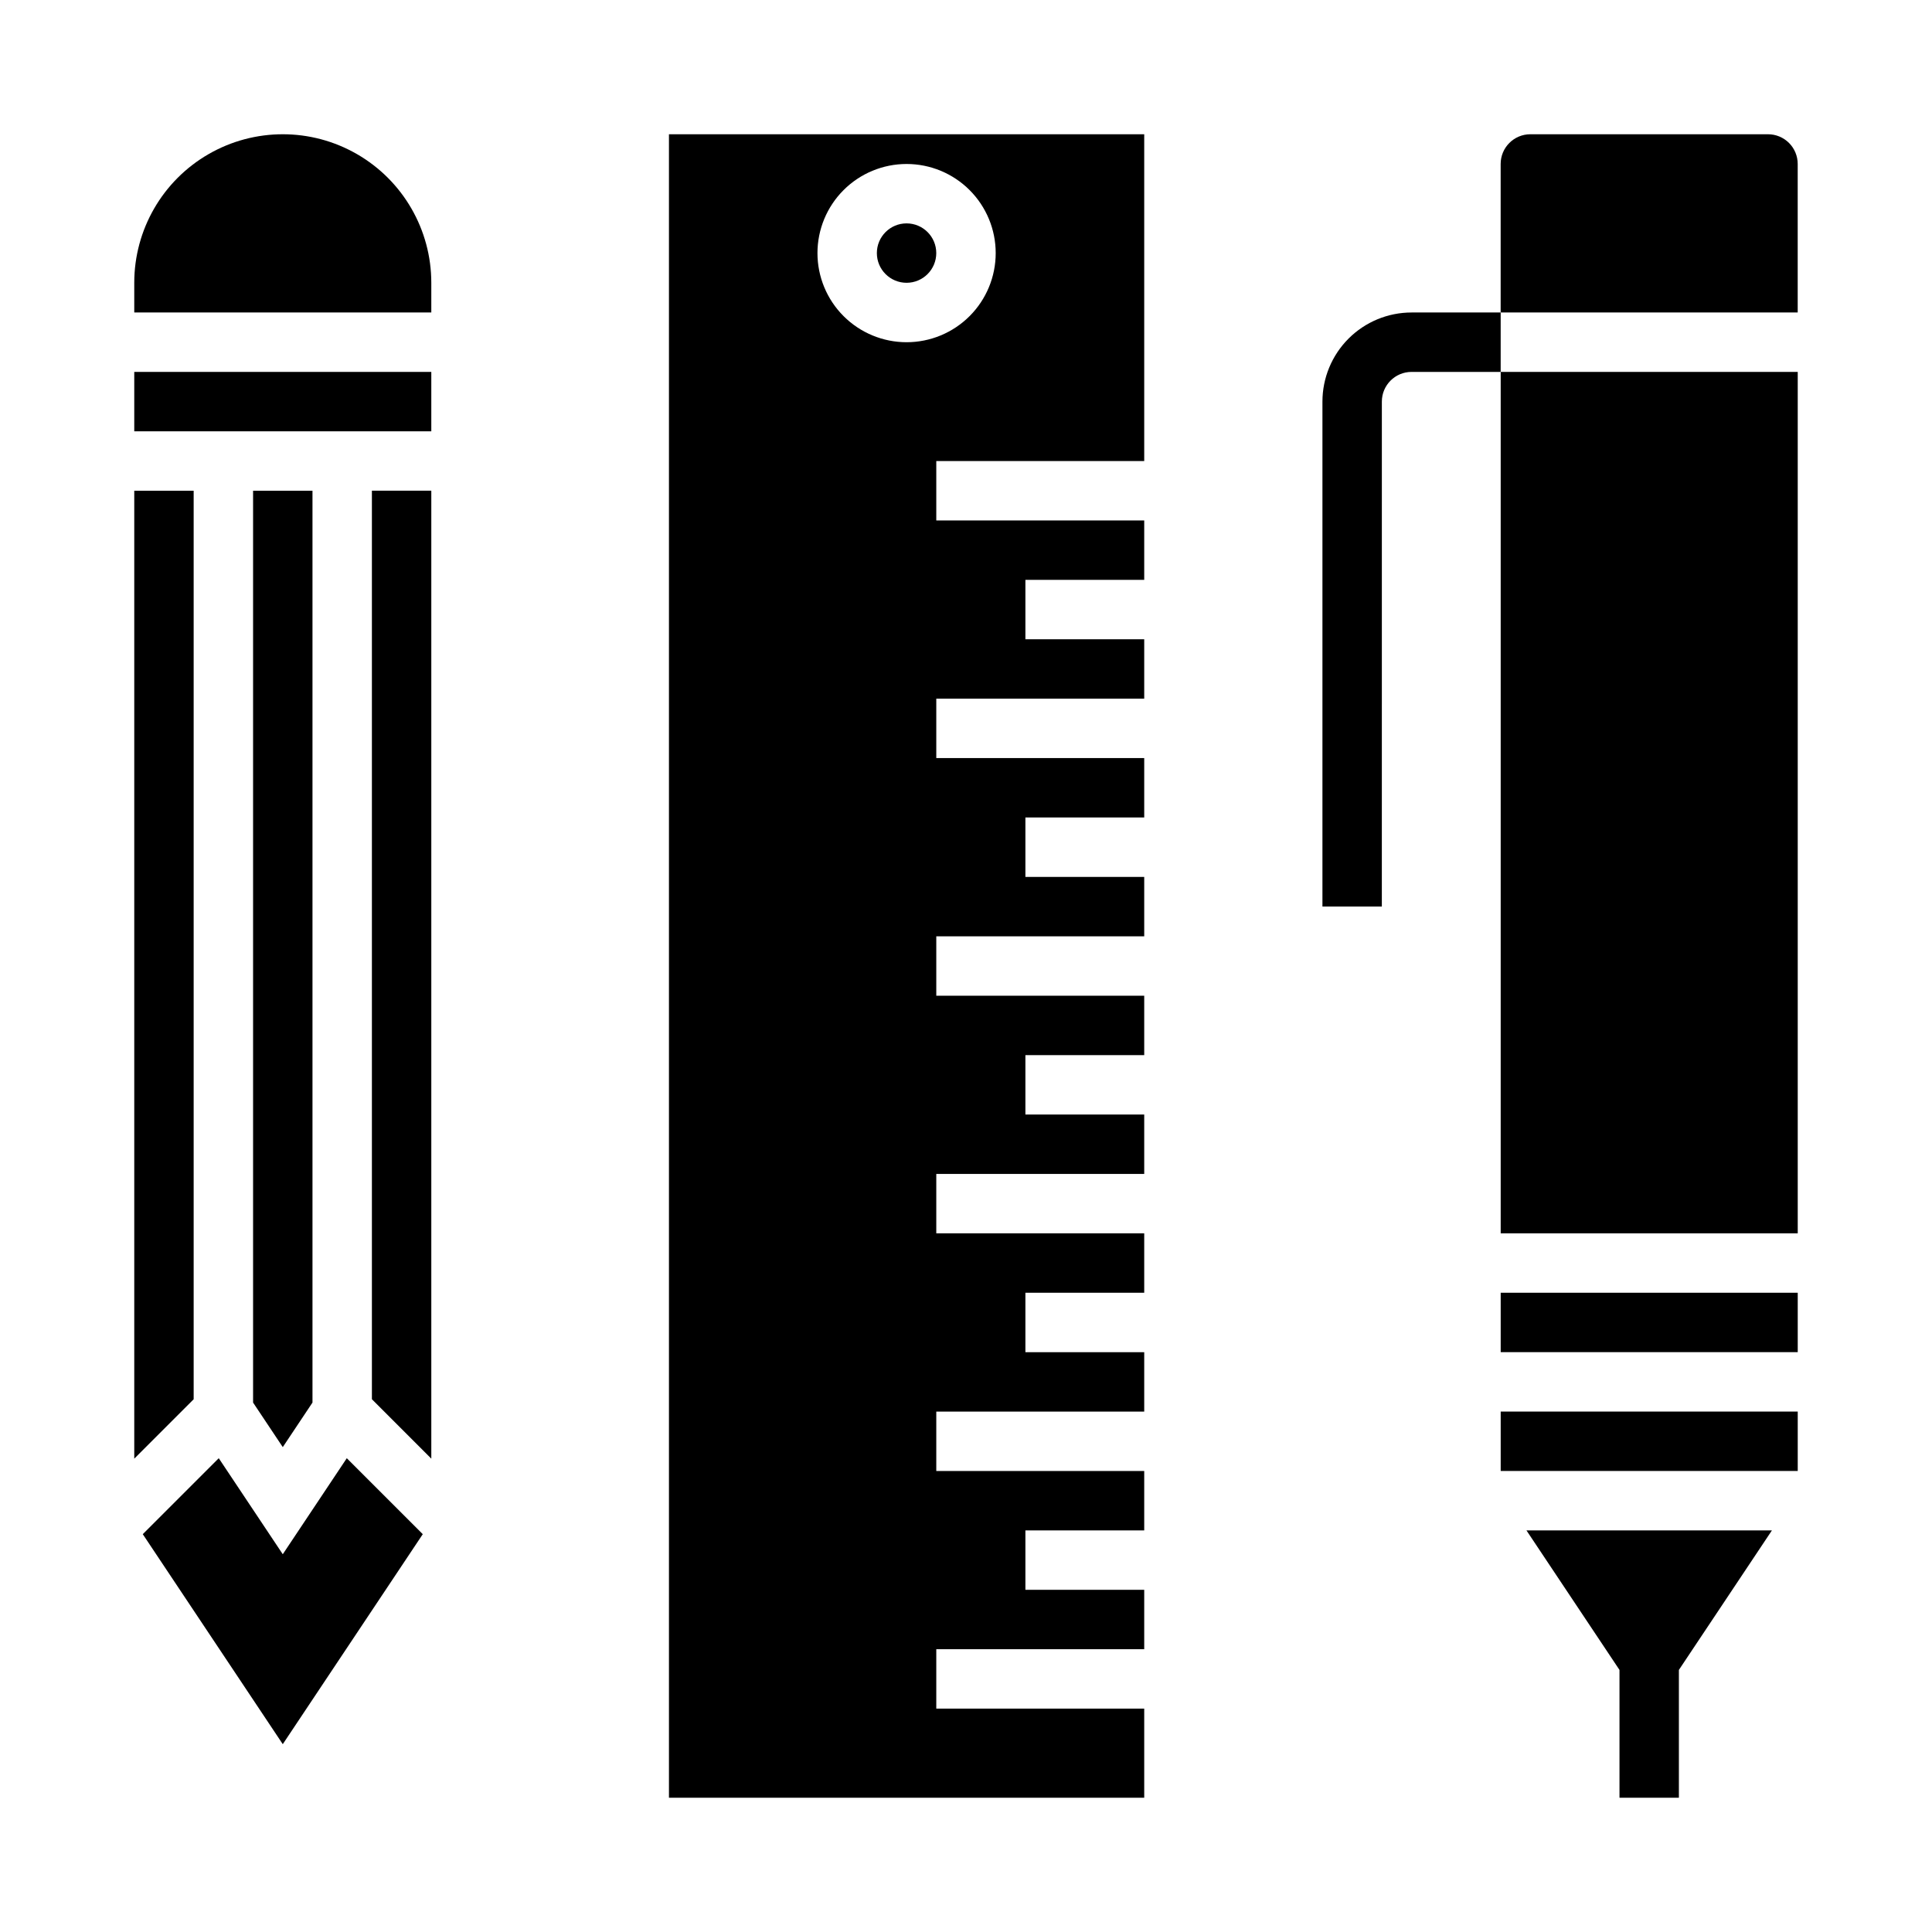 <?xml version="1.0" encoding="UTF-8"?>
<!-- Uploaded to: SVG Repo, www.svgrepo.com, Generator: SVG Repo Mixer Tools -->
<svg fill="#000000" width="800px" height="800px" version="1.1" viewBox="144 144 512 512" xmlns="http://www.w3.org/2000/svg">
 <g>
  <path d="m258.3 530.56v-256.52h-15.742v240.77z"/>
  <path d="m179.58 242.56h78.719v15.742h-78.719z"/>
  <path d="m179.58 226.81h78.719v-7.871c0-14.062-7.5-27.055-19.68-34.086-12.176-7.031-27.18-7.031-39.359 0-12.18 7.031-19.68 20.023-19.68 34.086z"/>
  <path d="m179.58 530.56 15.742-15.742v-240.77h-15.742z"/>
  <path d="m218.94 527.5 7.871-11.805v-241.65h-15.742v241.65z"/>
  <path d="m256.04 550.57-20.137-20.129-16.965 25.449-16.965-25.449-20.137 20.129 37.102 55.656z"/>
  <path d="m541.7 518.08h78.719v15.742h-78.719z"/>
  <path d="m620.41 187.45c0-2.086-0.828-4.09-2.305-5.566-1.477-1.477-3.477-2.305-5.566-2.305h-62.977c-4.348 0-7.871 3.523-7.871 7.871v39.359h78.719z"/>
  <path d="m541.7 242.56h78.719v228.29h-78.719z"/>
  <path d="m613.58 549.57h-65.055l24.656 36.977v33.871h15.742v-33.871z"/>
  <path d="m494.46 250.43v133.82h15.742l0.004-133.82c0-4.348 3.523-7.871 7.871-7.871h23.617v-15.746h-23.617c-6.262 0-12.27 2.488-16.699 6.918-4.43 4.43-6.918 10.438-6.918 16.699z"/>
  <path d="m541.7 486.59h78.719v15.742h-78.719z"/>
  <path d="m392.12 211.07c0 4.348-3.523 7.871-7.871 7.871s-7.871-3.523-7.871-7.871c0-4.348 3.523-7.871 7.871-7.871s7.871 3.523 7.871 7.871"/>
  <path d="m447.23 266.18v-86.594h-125.95v440.83h125.95v-23.613h-55.105v-15.746h55.105v-15.742h-31.488v-15.746h31.488v-15.742h-55.105v-15.746h55.105v-15.742h-31.488v-15.746h31.488v-15.742h-55.105v-15.746h55.105v-15.742h-31.488v-15.746h31.488v-15.742h-55.105v-15.746h55.105v-15.742h-31.488v-15.746h31.488v-15.742h-55.105v-15.746h55.105v-15.742h-31.488v-15.742h31.488v-15.746h-55.105v-15.742zm-62.977-31.488c-6.262 0-12.27-2.488-16.699-6.918-4.43-4.43-6.918-10.438-6.918-16.699 0-6.266 2.488-12.27 6.918-16.699 4.43-4.43 10.438-6.918 16.699-6.918 6.266 0 12.27 2.488 16.699 6.918 4.43 4.43 6.918 10.434 6.918 16.699 0 6.262-2.488 12.27-6.918 16.699-4.43 4.43-10.434 6.918-16.699 6.918z"/>
 </g>
</svg>